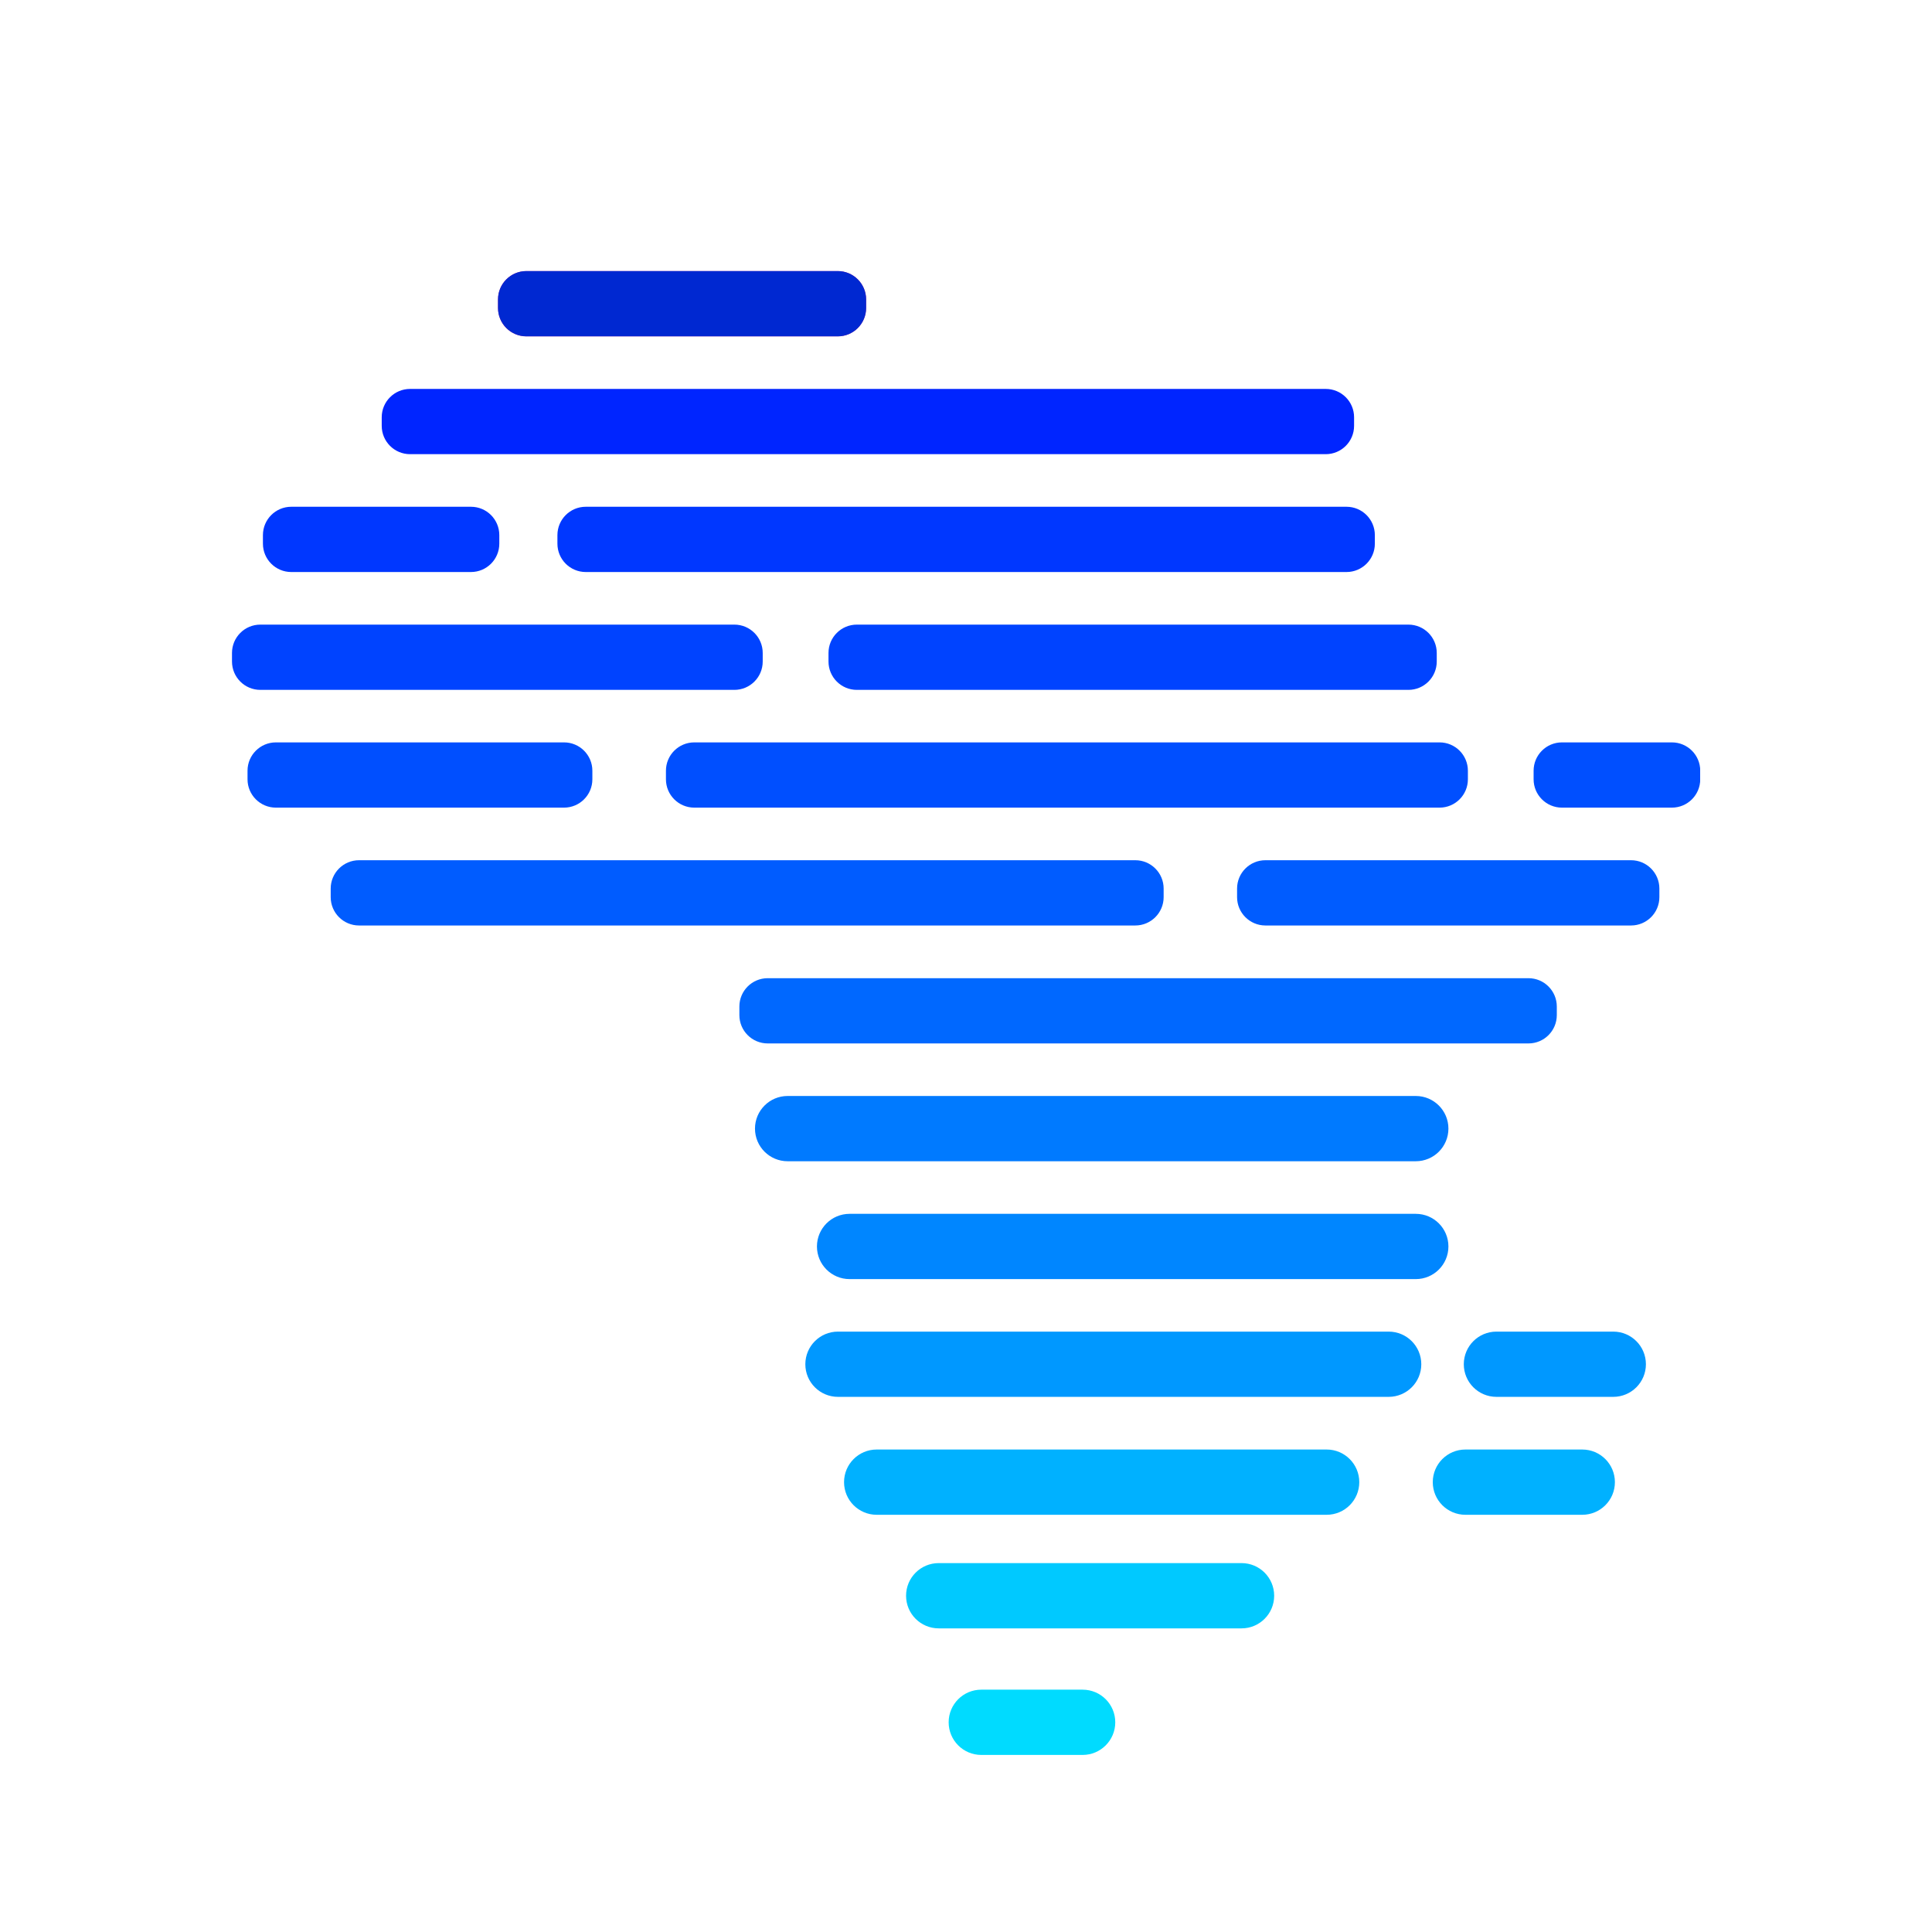 <svg width="100" height="100" viewBox="0 0 100 100" fill="none" xmlns="http://www.w3.org/2000/svg">
<g clip-path="url(#clip0_8006_176)">
<path d="M43.363 14.031H27.244C26.434 14.031 25.777 14.688 25.777 15.498V15.942C25.777 16.752 26.434 17.409 27.244 17.409H43.363C44.173 17.409 44.83 16.752 44.83 15.942V15.498C44.83 14.688 44.173 14.031 43.363 14.031Z" fill="#C81F8A"/>
<path d="M43.363 14.031H27.244C26.434 14.031 25.777 14.688 25.777 15.498V15.942C25.777 16.752 26.434 17.409 27.244 17.409H43.363C44.173 17.409 44.83 16.752 44.83 15.942V15.498C44.83 14.688 44.173 14.031 43.363 14.031Z" fill="#0028D1"/>
<path d="M68.62 20.131H21.225C20.415 20.131 19.758 20.788 19.758 21.598V22.041C19.758 22.852 20.415 23.508 21.225 23.508H68.62C69.43 23.508 70.087 22.852 70.087 22.041V21.598C70.087 20.788 69.43 20.131 68.62 20.131Z" fill="#0025FF"/>
<path d="M24.377 26.23H15.076C14.266 26.23 13.609 26.887 13.609 27.698V28.141C13.609 28.951 14.266 29.608 15.076 29.608H24.377C25.188 29.608 25.844 28.951 25.844 28.141V27.698C25.844 26.887 25.188 26.23 24.377 26.23Z" fill="#0037FF"/>
<path d="M69.695 26.23H30.319C29.508 26.23 28.852 26.887 28.852 27.698V28.141C28.852 28.951 29.508 29.608 30.319 29.608H69.695C70.505 29.608 71.162 28.951 71.162 28.141V27.698C71.162 26.887 70.505 26.23 69.695 26.23Z" fill="#0037FF"/>
<path d="M38.011 32.33H13.475C12.665 32.33 12.008 32.987 12.008 33.797V34.24C12.008 35.051 12.665 35.708 13.475 35.708H38.011C38.822 35.708 39.478 35.051 39.478 34.24V33.797C39.478 32.987 38.822 32.33 38.011 32.33Z" fill="#0043FF"/>
<path d="M72.899 32.33H44.35C43.54 32.33 42.883 32.987 42.883 33.797V34.24C42.883 35.051 43.54 35.708 44.35 35.708H72.899C73.71 35.708 74.366 35.051 74.366 34.24V33.797C74.366 32.987 73.71 32.33 72.899 32.33Z" fill="#0043FF"/>
<path d="M29.194 38.426H14.28C13.469 38.426 12.812 39.083 12.812 39.893V40.336C12.812 41.146 13.469 41.803 14.28 41.803H29.194C30.004 41.803 30.661 41.146 30.661 40.336V39.893C30.661 39.083 30.004 38.426 29.194 38.426Z" fill="#004FFF"/>
<path d="M74.511 38.426H35.936C35.126 38.426 34.469 39.083 34.469 39.893V40.336C34.469 41.146 35.126 41.803 35.936 41.803H74.511C75.321 41.803 75.978 41.146 75.978 40.336V39.893C75.978 39.083 75.321 38.426 74.511 38.426Z" fill="#004FFF"/>
<path d="M86.537 38.426H80.846C80.036 38.426 79.379 39.083 79.379 39.893V40.336C79.379 41.146 80.036 41.803 80.846 41.803H86.537C87.347 41.803 88.004 41.146 88.004 40.336V39.893C88.004 39.083 87.347 38.426 86.537 38.426Z" fill="#004FFF"/>
<path d="M58.763 44.525H18.584C17.774 44.525 17.117 45.182 17.117 45.992V46.436C17.117 47.246 17.774 47.903 18.584 47.903H58.763C59.573 47.903 60.23 47.246 60.23 46.436V45.992C60.23 45.182 59.573 44.525 58.763 44.525Z" fill="#005CFF"/>
<path d="M84.422 44.525H65.498C64.688 44.525 64.031 45.182 64.031 45.992V46.436C64.031 47.246 64.688 47.903 65.498 47.903H84.422C85.232 47.903 85.889 47.246 85.889 46.436V45.992C85.889 45.182 85.232 44.525 84.422 44.525Z" fill="#005CFF"/>
<path d="M79.113 50.631H39.737C38.926 50.631 38.27 51.288 38.27 52.098V52.541C38.27 53.352 38.926 54.008 39.737 54.008H79.113C79.924 54.008 80.58 53.352 80.58 52.541V52.098C80.58 51.288 79.924 50.631 79.113 50.631Z" fill="#0068FF"/>
<path d="M73.281 56.728H40.767C39.834 56.728 39.078 57.485 39.078 58.417C39.078 59.35 39.834 60.106 40.767 60.106H73.281C74.214 60.106 74.97 59.35 74.97 58.417C74.97 57.485 74.214 56.728 73.281 56.728Z" fill="#007AFF"/>
<path d="M73.281 62.828H43.974C43.041 62.828 42.285 63.584 42.285 64.517C42.285 65.45 43.041 66.206 43.974 66.206H73.281C74.214 66.206 74.97 65.45 74.97 64.517C74.97 63.584 74.214 62.828 73.281 62.828Z" fill="#0086FF"/>
<path d="M71.878 68.924H43.372C42.44 68.924 41.684 69.68 41.684 70.613C41.684 71.545 42.44 72.301 43.372 72.301H71.878C72.81 72.301 73.566 71.545 73.566 70.613C73.566 69.68 72.81 68.924 71.878 68.924Z" fill="#0098FF"/>
<path d="M83.504 68.924H77.454C76.522 68.924 75.766 69.68 75.766 70.613C75.766 71.545 76.522 72.301 77.454 72.301H83.504C84.436 72.301 85.192 71.545 85.192 70.613C85.192 69.68 84.436 68.924 83.504 68.924Z" fill="#0098FF"/>
<path d="M68.668 75.027H45.376C44.444 75.027 43.688 75.783 43.688 76.716C43.688 77.649 44.444 78.405 45.376 78.405H68.668C69.6 78.405 70.356 77.649 70.356 76.716C70.356 75.783 69.6 75.027 68.668 75.027Z" fill="#00B1FF"/>
<path d="M81.898 75.027H75.849C74.916 75.027 74.16 75.783 74.16 76.716C74.16 77.649 74.916 78.405 75.849 78.405H81.898C82.831 78.405 83.587 77.649 83.587 76.716C83.587 75.783 82.831 75.027 81.898 75.027Z" fill="#00B1FF"/>
<path d="M64.263 80.906H48.587C47.654 80.906 46.898 81.662 46.898 82.595C46.898 83.528 47.654 84.284 48.587 84.284H64.263C65.195 84.284 65.951 83.528 65.951 82.595C65.951 81.662 65.195 80.906 64.263 80.906Z" fill="#00C9FF"/>
<path d="M56.038 87.457H50.79C49.858 87.457 49.102 88.213 49.102 89.146C49.102 90.078 49.858 90.835 50.79 90.835H56.038C56.97 90.835 57.726 90.078 57.726 89.146C57.726 88.213 56.97 87.457 56.038 87.457Z" fill="#00DBFF"/>
</g>
<defs>
<clipPath id="clip0_8006_176">
<rect width="76" height="77.063" fill="white" transform="translate(12 14.027)"/>
</clipPath>
</defs>
</svg>
